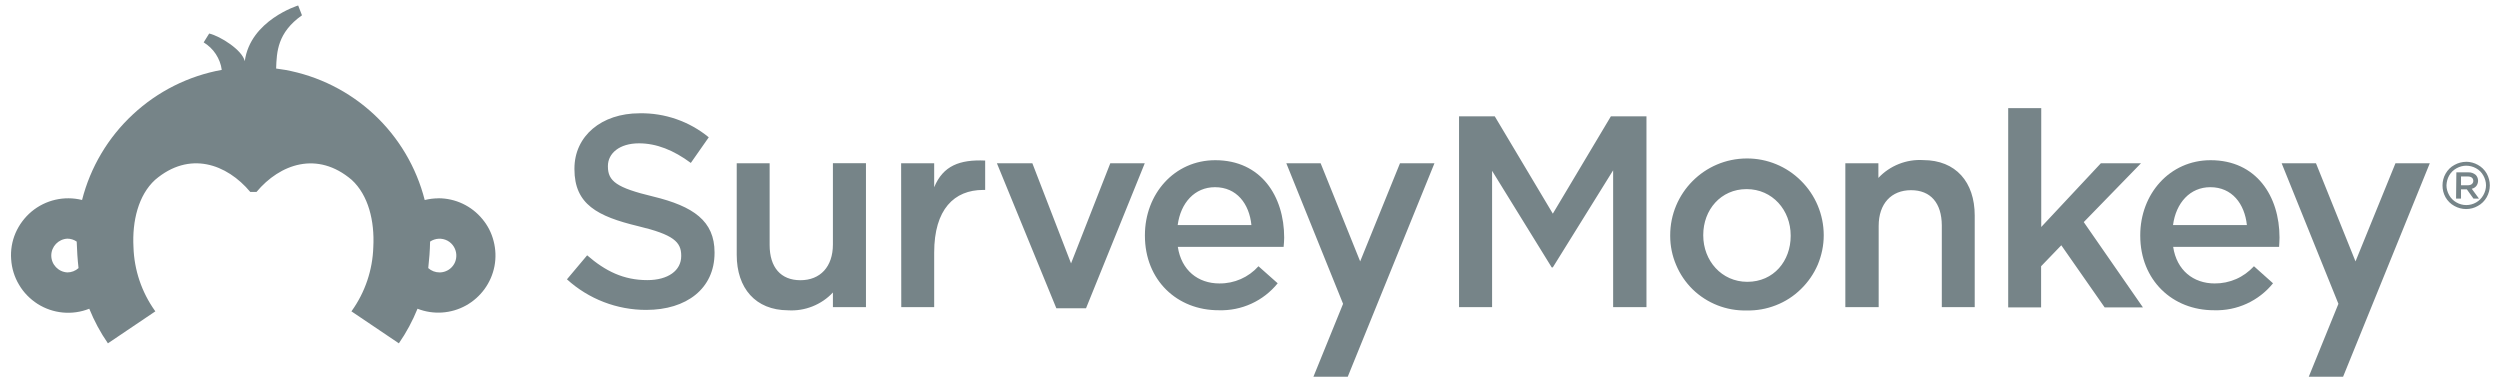 <?xml version="1.0" encoding="UTF-8"?>
<svg width="177px" height="27px" viewBox="0 0 177 27" version="1.1" xmlns="http://www.w3.org/2000/svg" xmlns:xlink="http://www.w3.org/1999/xlink">
    <title>survey_monkey</title>
    <g id="Home-" stroke="none" stroke-width="1" fill="none" fill-rule="evenodd">
        <g id="Group-33" fill="#768488" fill-rule="nonzero">
            <g id="survey_monkey" transform="translate(0.779, 0.388)">
                <path d="M39.361,19.388 L40.791,17.688 C42.081,18.809 43.371,19.444 45.051,19.444 C46.521,19.444 47.451,18.767 47.451,17.744 L47.451,17.706 C47.451,16.741 46.901,16.221 44.401,15.624 C41.521,14.93 39.891,14.08 39.891,11.589 L39.891,11.551 C39.891,9.236 41.811,7.633 44.501,7.633 C46.285,7.599 48.022,8.202 49.401,9.333 L48.131,11.148 C46.911,10.243 45.701,9.76 44.461,9.76 C43.071,9.76 42.261,10.475 42.261,11.363 L42.261,11.401 C42.261,12.442 42.881,12.907 45.461,13.525 C48.321,14.219 49.811,15.26 49.811,17.48 L49.811,17.518 C49.811,20.048 47.821,21.553 44.981,21.553 C42.903,21.558 40.899,20.786 39.361,19.388 M51.381,17.654 L51.381,11.169 L53.711,11.169 L53.711,16.959 C53.711,18.542 54.501,19.451 55.891,19.451 C57.291,19.451 58.191,18.504 58.191,16.918 L58.191,11.168 L60.531,11.168 L60.531,21.359 L58.191,21.359 L58.191,20.319 C57.791,20.751 57.291,21.088 56.741,21.306 C56.191,21.525 55.601,21.619 55.011,21.581 C52.711,21.571 51.381,20.016 51.381,17.654 M63.021,11.169 L65.361,11.169 L65.361,12.869 C65.991,11.342 67.171,10.899 68.971,10.979 L68.971,13.059 L68.831,13.059 C66.781,13.059 65.361,14.427 65.361,17.494 L65.361,21.359 L63.031,21.359 L63.021,11.169 Z M69.801,11.169 L72.311,11.169 L75.051,18.261 L77.831,11.169 L80.271,11.169 L76.111,21.439 L74.011,21.439 L69.801,11.169 Z M80.281,16.301 L80.281,16.262 C80.281,13.348 82.361,10.954 85.261,10.954 C88.501,10.954 90.141,13.501 90.141,16.436 C90.141,16.647 90.121,16.859 90.101,17.092 L82.611,17.092 C82.861,18.75 84.041,19.68 85.551,19.68 C86.607,19.693 87.617,19.249 88.321,18.462 L89.681,19.669 C88.667,20.923 87.123,21.629 85.511,21.577 C82.561,21.588 80.281,19.447 80.281,16.3 M87.821,15.547 C87.671,14.041 86.781,12.865 85.241,12.865 C83.811,12.865 82.811,13.965 82.601,15.547 L87.821,15.547 Z M102.521,7.849 L105.051,7.849 L109.161,14.739 L113.271,7.849 L115.791,7.849 L115.791,21.359 L113.431,21.359 L113.431,11.669 L109.161,18.542 L109.081,18.542 L104.861,11.707 L104.861,21.359 L102.521,21.359 L102.521,7.849 Z M117.471,16.321 L117.471,16.283 C117.463,13.281 119.889,10.84 122.891,10.831 C124.33,10.824 125.713,11.392 126.731,12.409 C127.756,13.423 128.335,14.803 128.341,16.245 L128.341,16.283 C128.341,16.993 128.191,17.694 127.921,18.347 C127.64,19 127.232,19.59 126.721,20.085 C126.215,20.582 125.613,20.97 124.951,21.226 C124.291,21.485 123.591,21.609 122.881,21.592 C121.459,21.627 120.082,21.088 119.061,20.097 C118.561,19.605 118.161,19.018 117.891,18.37 C117.614,17.722 117.471,17.025 117.471,16.321 M126.001,16.321 L126.001,16.283 C126.001,14.489 124.711,13.001 122.881,13.001 C121.051,13.001 119.811,14.469 119.811,16.245 L119.811,16.283 C119.811,18.059 121.101,19.565 122.931,19.565 C124.811,19.565 126.001,18.077 126.001,16.321 M141.401,7.269 L143.741,7.269 L143.741,15.683 L147.961,11.173 L150.801,11.173 L146.751,15.336 L150.941,21.376 L148.231,21.376 L145.161,16.977 L143.731,18.462 L143.731,21.377 L141.401,21.377 L141.401,7.269 Z" id="Shape"></path>
                <path d="M150.751,16.301 L150.751,16.262 C150.751,13.348 152.831,10.954 155.731,10.954 C158.971,10.954 160.611,13.501 160.611,16.436 C160.611,16.647 160.591,16.859 160.581,17.092 L153.081,17.092 C153.331,18.75 154.511,19.68 156.021,19.68 C156.541,19.684 157.061,19.578 157.541,19.368 C158.021,19.158 158.441,18.849 158.801,18.462 L160.151,19.669 C159.137,20.923 157.593,21.629 155.981,21.577 C153.031,21.588 150.751,19.447 150.751,16.3 M158.301,15.547 C158.141,14.041 157.251,12.865 155.711,12.865 C154.281,12.865 153.281,13.965 153.071,15.547 L158.301,15.547 Z M98.341,11.169 L95.521,18.119 L92.721,11.169 L90.291,11.169 L94.311,21.123 L92.211,26.286 L94.641,26.286 L100.781,11.169 L98.341,11.169 Z M173.841,11.342 C173.601,11.342 173.361,11.405 173.151,11.522 C172.931,11.642 172.741,11.821 172.621,12.04 C172.501,12.252 172.441,12.49 172.431,12.734 C172.431,12.977 172.501,13.216 172.621,13.428 C172.741,13.646 172.921,13.825 173.141,13.945 C173.571,14.193 174.101,14.193 174.531,13.945 C174.741,13.825 174.921,13.645 175.041,13.428 C175.161,13.216 175.231,12.977 175.231,12.734 C175.231,12.491 175.161,12.251 175.041,12.04 C174.921,11.82 174.741,11.64 174.521,11.523 C174.31,11.406 174.073,11.344 173.831,11.343 M173.831,11.065 C174.111,11.067 174.401,11.142 174.651,11.283 C174.911,11.423 175.131,11.637 175.281,11.901 C175.421,12.155 175.501,12.444 175.501,12.737 C175.501,13.031 175.421,13.319 175.281,13.573 C175.131,13.835 174.921,14.05 174.651,14.194 C174.401,14.338 174.111,14.414 173.821,14.413 C173.53,14.412 173.245,14.337 172.991,14.194 C172.721,14.05 172.511,13.834 172.361,13.574 C172.222,13.32 172.149,13.034 172.151,12.744 C172.151,12.449 172.221,12.159 172.371,11.904 C172.521,11.642 172.731,11.427 173.001,11.287 C173.251,11.147 173.531,11.071 173.821,11.068" id="Shape"></path>
                <path d="M173.131,11.814 L173.971,11.814 C174.171,11.804 174.361,11.871 174.511,12.002 C174.706,12.217 174.722,12.538 174.551,12.772 C174.469,12.877 174.352,12.949 174.221,12.977 L174.731,13.671 L174.341,13.671 L173.871,13.015 L173.461,13.015 L173.461,13.671 L173.111,13.671 L173.131,11.814 Z M173.941,12.73 C174.181,12.73 174.331,12.605 174.331,12.418 C174.331,12.217 174.181,12.106 173.941,12.106 L173.461,12.106 L173.461,12.73 L173.941,12.73 Z M168.821,11.169 L165.991,18.119 L163.191,11.169 L160.761,11.169 L164.781,21.123 L162.681,26.286 L165.111,26.286 L171.251,11.169 L168.821,11.169 Z M139.031,14.875 L139.031,21.359 L136.701,21.359 L136.701,15.569 C136.691,13.986 135.911,13.077 134.521,13.077 C133.131,13.077 132.231,14.024 132.231,15.607 L132.231,21.359 L129.871,21.359 L129.871,11.169 L132.211,11.169 L132.211,12.209 C132.611,11.778 133.111,11.44 133.661,11.222 C134.211,11.004 134.801,10.91 135.391,10.947 C137.691,10.954 139.031,12.497 139.031,14.875 M30.261,13.653 C29.931,13.655 29.611,13.695 29.291,13.774 C28.7,11.452 27.454,9.348 25.701,7.714 C23.947,6.08 21.76,4.985 19.401,4.559 C19.192,4.522 18.982,4.491 18.771,4.465 C18.811,3.285 18.861,1.922 20.601,0.695 L20.331,0 C20.331,0 16.941,1.041 16.551,3.945 C16.381,3.158 14.821,2.172 14.031,1.985 L13.641,2.613 C13.981,2.821 14.281,3.104 14.501,3.441 C14.721,3.778 14.871,4.16 14.921,4.559 C12.566,4.986 10.383,6.08 8.631,7.712 C6.873,9.343 5.623,11.447 5.031,13.771 C3.775,13.459 2.445,13.764 1.451,14.593 C0.963,15.004 0.576,15.523 0.321,16.108 C0.069,16.695 -0.037,17.333 0.011,17.97 C0.051,18.607 0.241,19.226 0.571,19.774 C0.891,20.324 1.351,20.787 1.881,21.128 C2.976,21.822 4.337,21.949 5.541,21.47 C5.891,22.333 6.331,23.155 6.861,23.92 L10.221,21.654 L10.191,21.616 C9.25,20.296 8.721,18.727 8.671,17.106 C8.571,15.259 9.021,13.424 10.201,12.345 C12.631,10.263 15.281,11.217 16.941,13.202 L17.381,13.202 C19.041,11.217 21.691,10.274 24.121,12.345 C25.301,13.425 25.751,15.259 25.651,17.105 C25.602,18.726 25.073,20.295 24.131,21.615 L24.101,21.654 L27.461,23.92 C27.991,23.155 28.431,22.333 28.781,21.47 C29.902,21.908 31.159,21.824 32.211,21.241 C33.264,20.656 34.004,19.635 34.231,18.452 C34.341,17.868 34.321,17.266 34.171,16.69 C34.028,16.112 33.754,15.575 33.371,15.119 C32.606,14.189 31.466,13.65 30.261,13.649 L30.261,13.653 Z M3.991,18.899 C3.354,18.867 2.853,18.342 2.851,17.704 C2.853,17.066 3.354,16.541 3.991,16.509 C4.221,16.509 4.461,16.582 4.651,16.717 C4.671,17.344 4.711,17.971 4.781,18.594 C4.561,18.79 4.281,18.899 3.991,18.899 M30.341,18.899 C30.041,18.899 29.761,18.79 29.541,18.594 C29.611,17.971 29.661,17.344 29.671,16.717 C30.038,16.47 30.51,16.445 30.901,16.651 C31.091,16.753 31.251,16.906 31.361,17.092 C31.553,17.418 31.582,17.814 31.441,18.165 C31.381,18.31 31.291,18.442 31.181,18.552 C31.071,18.663 30.941,18.749 30.791,18.81 C30.651,18.87 30.491,18.9 30.331,18.9 L30.341,18.899 Z" id="Shape"></path>
            </g>
        </g>
    </g>
</svg>